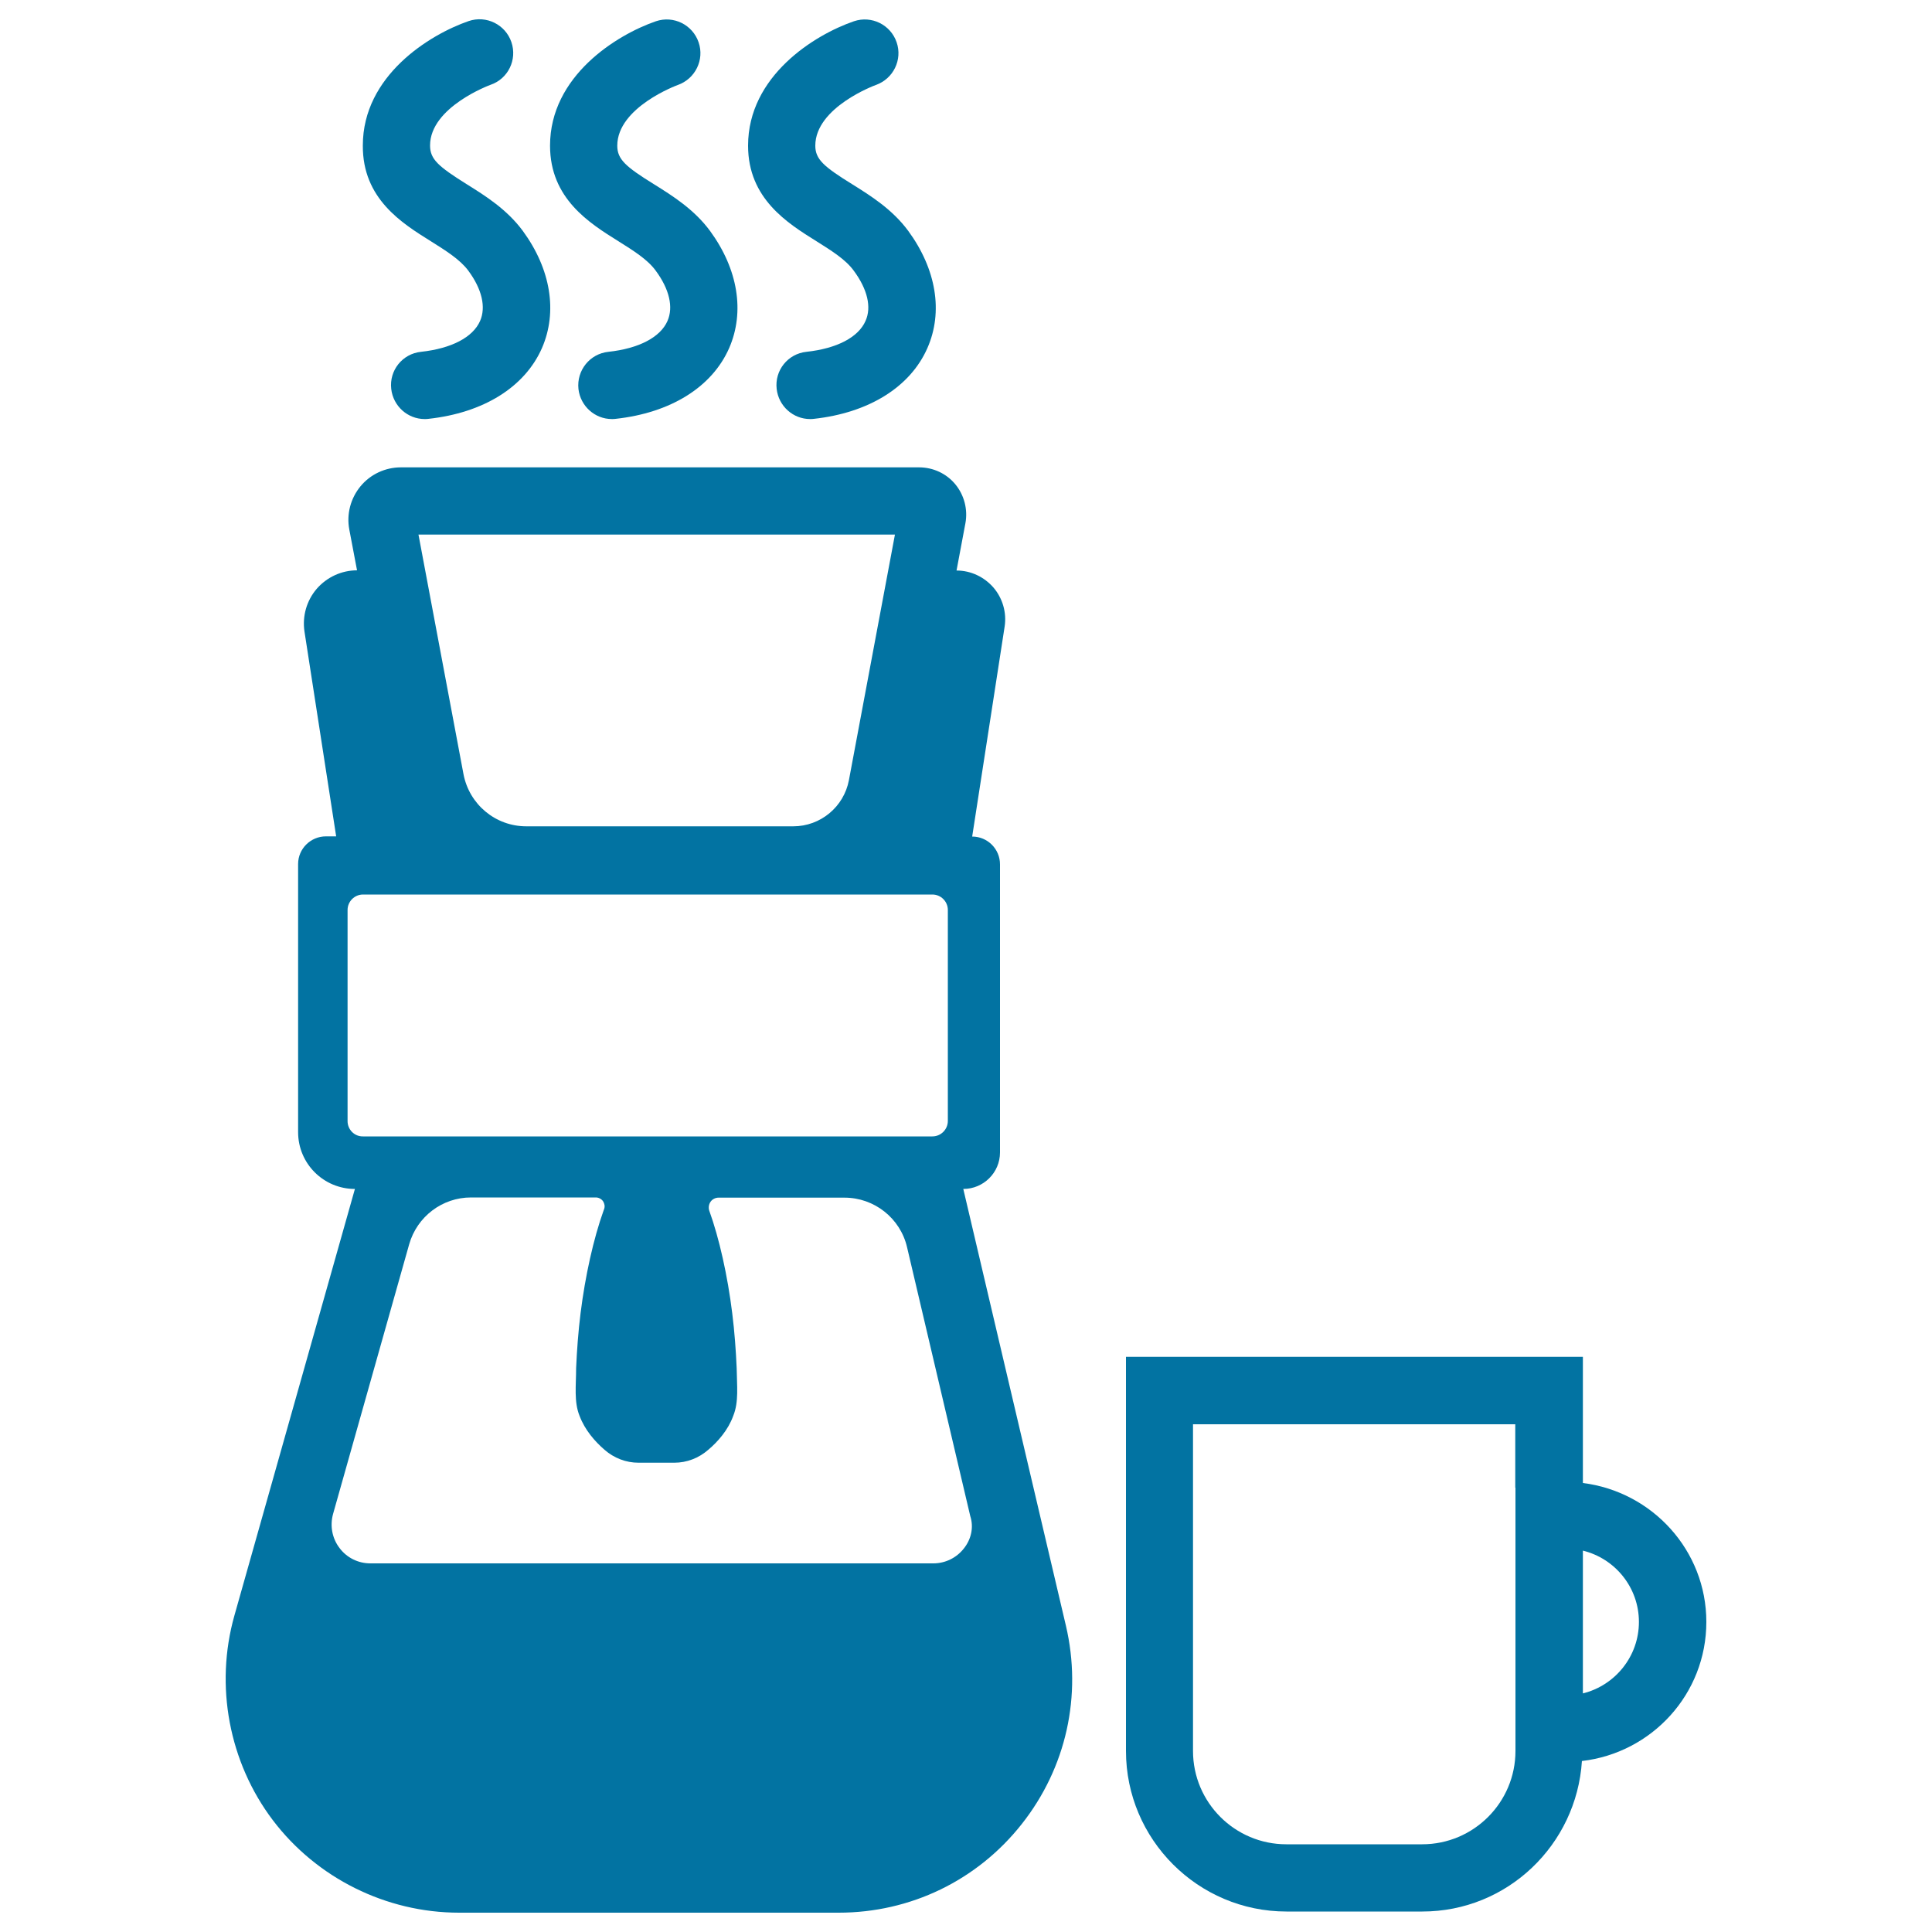 <svg xmlns="http://www.w3.org/2000/svg" viewBox="0 0 1000 1000" style="fill:#0273a2">
<title>Coffe Maker With Mug SVG icon</title>
<g><g><path d="M819.3,767.6v-65.3H582.8v204c0,45.8,37.3,83.1,83.1,83.1h70.3c44,0,79.8-34.5,82.6-77.9c36.2-4.2,64.4-34.7,64.4-72C883.2,802.5,855.2,772.1,819.3,767.6z M784.4,770v136.3c0,26.6-21.6,48.3-48.3,48.3h-70.3c-26.6,0-48.3-21.6-48.3-48.3V737.2h166.8V770z M819.3,876.5v-73.9c16.7,4.1,29,19.1,29,36.9C848.3,857.4,835.9,872.4,819.3,876.5z"/><path d="M498.6,615.4c10.5,0,19-8.5,19-18.9V447.4c0-7.9-6.4-14.4-14.4-14.4l16.8-108.7c1.1-7.2-1-14.6-5.8-20.2c-4.8-5.5-11.7-8.8-19.1-8.8l4.6-24.5c1.3-7.1-0.6-14.5-5.2-20.1c-4.6-5.6-11.5-8.8-18.8-8.8H207.5c-8.1,0-15.8,3.6-20.9,9.8c-5.2,6.3-7.3,14.5-5.8,22.4l4,21.1c-8,0-15.6,3.5-20.9,9.6c-5.2,6.1-7.5,14.1-6.3,22.1l16.4,106h-5.3c-7.9,0-14.4,6.4-14.4,14.3V586c0,16.3,13.2,29.4,29.4,29.4l-62.4,220.9c-10.2,36.2-2.8,75.8,19.9,105.8c22.7,30,58.7,47.9,96.4,47.9h196.5c37.2,0,71.7-16.7,94.7-45.8c23.1-29.2,31.4-66.6,22.9-102.8L498.6,615.4z M463.2,276.8l-23.8,127c-2.6,13.8-14.7,23.9-28.8,23.9H272.4c-15.9,0-29.5-11.3-32.5-27l-23.3-124H463.2z M179.9,580.3V471c0-4.4,3.6-8,8-8h294.7c4.4,0,8,3.6,8,8v109.2c0,4.4-3.6,8-8,8H187.9C183.5,588.3,179.9,584.7,179.9,580.3z M498.8,801.6c-3.8,4.8-9.6,7.6-15.7,7.6H191.7c-6.3,0-12.2-2.9-16-8c-3.8-5-5-11.5-3.3-17.6L211.8,644c4.1-14.3,17.1-24.2,32-24.2h64.6c1.4,0,2.8,0.7,3.7,1.9c0.8,1.2,1.1,2.7,0.6,4.1c-0.1,0.2-0.2,0.5-0.3,0.8c-5.2,14.5-9.5,33.8-11.9,53.1c-1.2,9.6-1.9,19.3-2.3,28.4c0,9-1.2,17.5,1.8,24.8c2.7,7.2,7.9,13.2,12.9,17.5c4.9,4.3,11.1,6.7,17.6,6.7h18.5c6.5,0,12.7-2.4,17.6-6.7c5-4.2,10.3-10.3,12.9-17.5c3-7.3,1.9-15.7,1.8-24.8c-0.4-9.1-1.1-18.8-2.3-28.4c-2.4-19.4-6.7-38.7-11.9-53.1c-0.5-1.6-0.2-3.3,0.7-4.6c0.9-1.3,2.5-2.1,4.1-2.1h65.2c15.4,0,28.9,10.6,32.4,25.7l32.7,139.1C504.1,790.5,502.7,796.8,498.8,801.6z"/><path d="M222.9,124.8c7.8,4.9,15.2,9.5,19.5,15.3c7.1,9.6,9.2,18.9,6.1,26c-3.7,8.5-14.9,14.3-30.6,16c-9.6,1-16.5,9.6-15.4,19.2c1,8.9,8.5,15.6,17.3,15.6c0.6,0,1.3,0,1.9-0.1c28.5-3.1,49.9-16.4,58.8-36.6c8.2-18.8,4.6-40.9-9.9-60.7c-8.2-11.1-19.3-18.1-29.1-24.2c-14.7-9.2-18.9-12.9-18.9-20c0-19.9,31-31.3,31.3-31.4c9.1-3.1,13.9-13,10.8-22.1c-3.1-9.1-13-14-22.1-10.9c-20.3,7-54.8,28.3-54.8,64.4C187.6,102.8,208,115.5,222.9,124.8z"/><path d="M320,124.8c7.8,4.9,15.2,9.5,19.4,15.3c7.1,9.6,9.2,18.9,6.1,26c-3.7,8.5-14.9,14.3-30.6,16c-9.6,1-16.5,9.6-15.5,19.2c1,8.9,8.5,15.6,17.3,15.6c0.6,0,1.3,0,1.9-0.1c28.5-3.1,49.9-16.4,58.8-36.6c8.2-18.8,4.6-40.9-9.9-60.7c-8.2-11.1-19.3-18.1-29.1-24.2c-14.7-9.1-18.9-12.9-18.9-19.9c0-19.9,31-31.3,31.3-31.4c9.1-3.2,13.9-13.1,10.8-22.1c-3.1-9.1-13-14-22.1-10.9c-20.3,7-54.8,28.3-54.8,64.4C284.7,102.8,305.1,115.5,320,124.8z"/><path d="M422.5,124.8c7.8,4.9,15.2,9.5,19.4,15.3c7.1,9.6,9.3,18.9,6.1,26c-3.7,8.5-14.9,14.3-30.6,16c-9.6,1-16.5,9.6-15.4,19.2c1,8.9,8.5,15.6,17.3,15.6c0.6,0,1.3,0,1.9-0.1c28.4-3.1,49.9-16.4,58.8-36.6c8.3-18.8,4.6-40.9-9.9-60.7c-8.2-11.1-19.3-18.1-29.1-24.2C426.3,86.2,422,82.4,422,75.4c0-19.9,31-31.3,31.3-31.4c9.1-3.2,13.9-13.1,10.8-22.1c-3.1-9.1-13-14-22.1-10.9c-20.4,7-54.8,28.3-54.8,64.4C387.2,102.8,407.6,115.5,422.5,124.8z"/></g></g>
</svg>